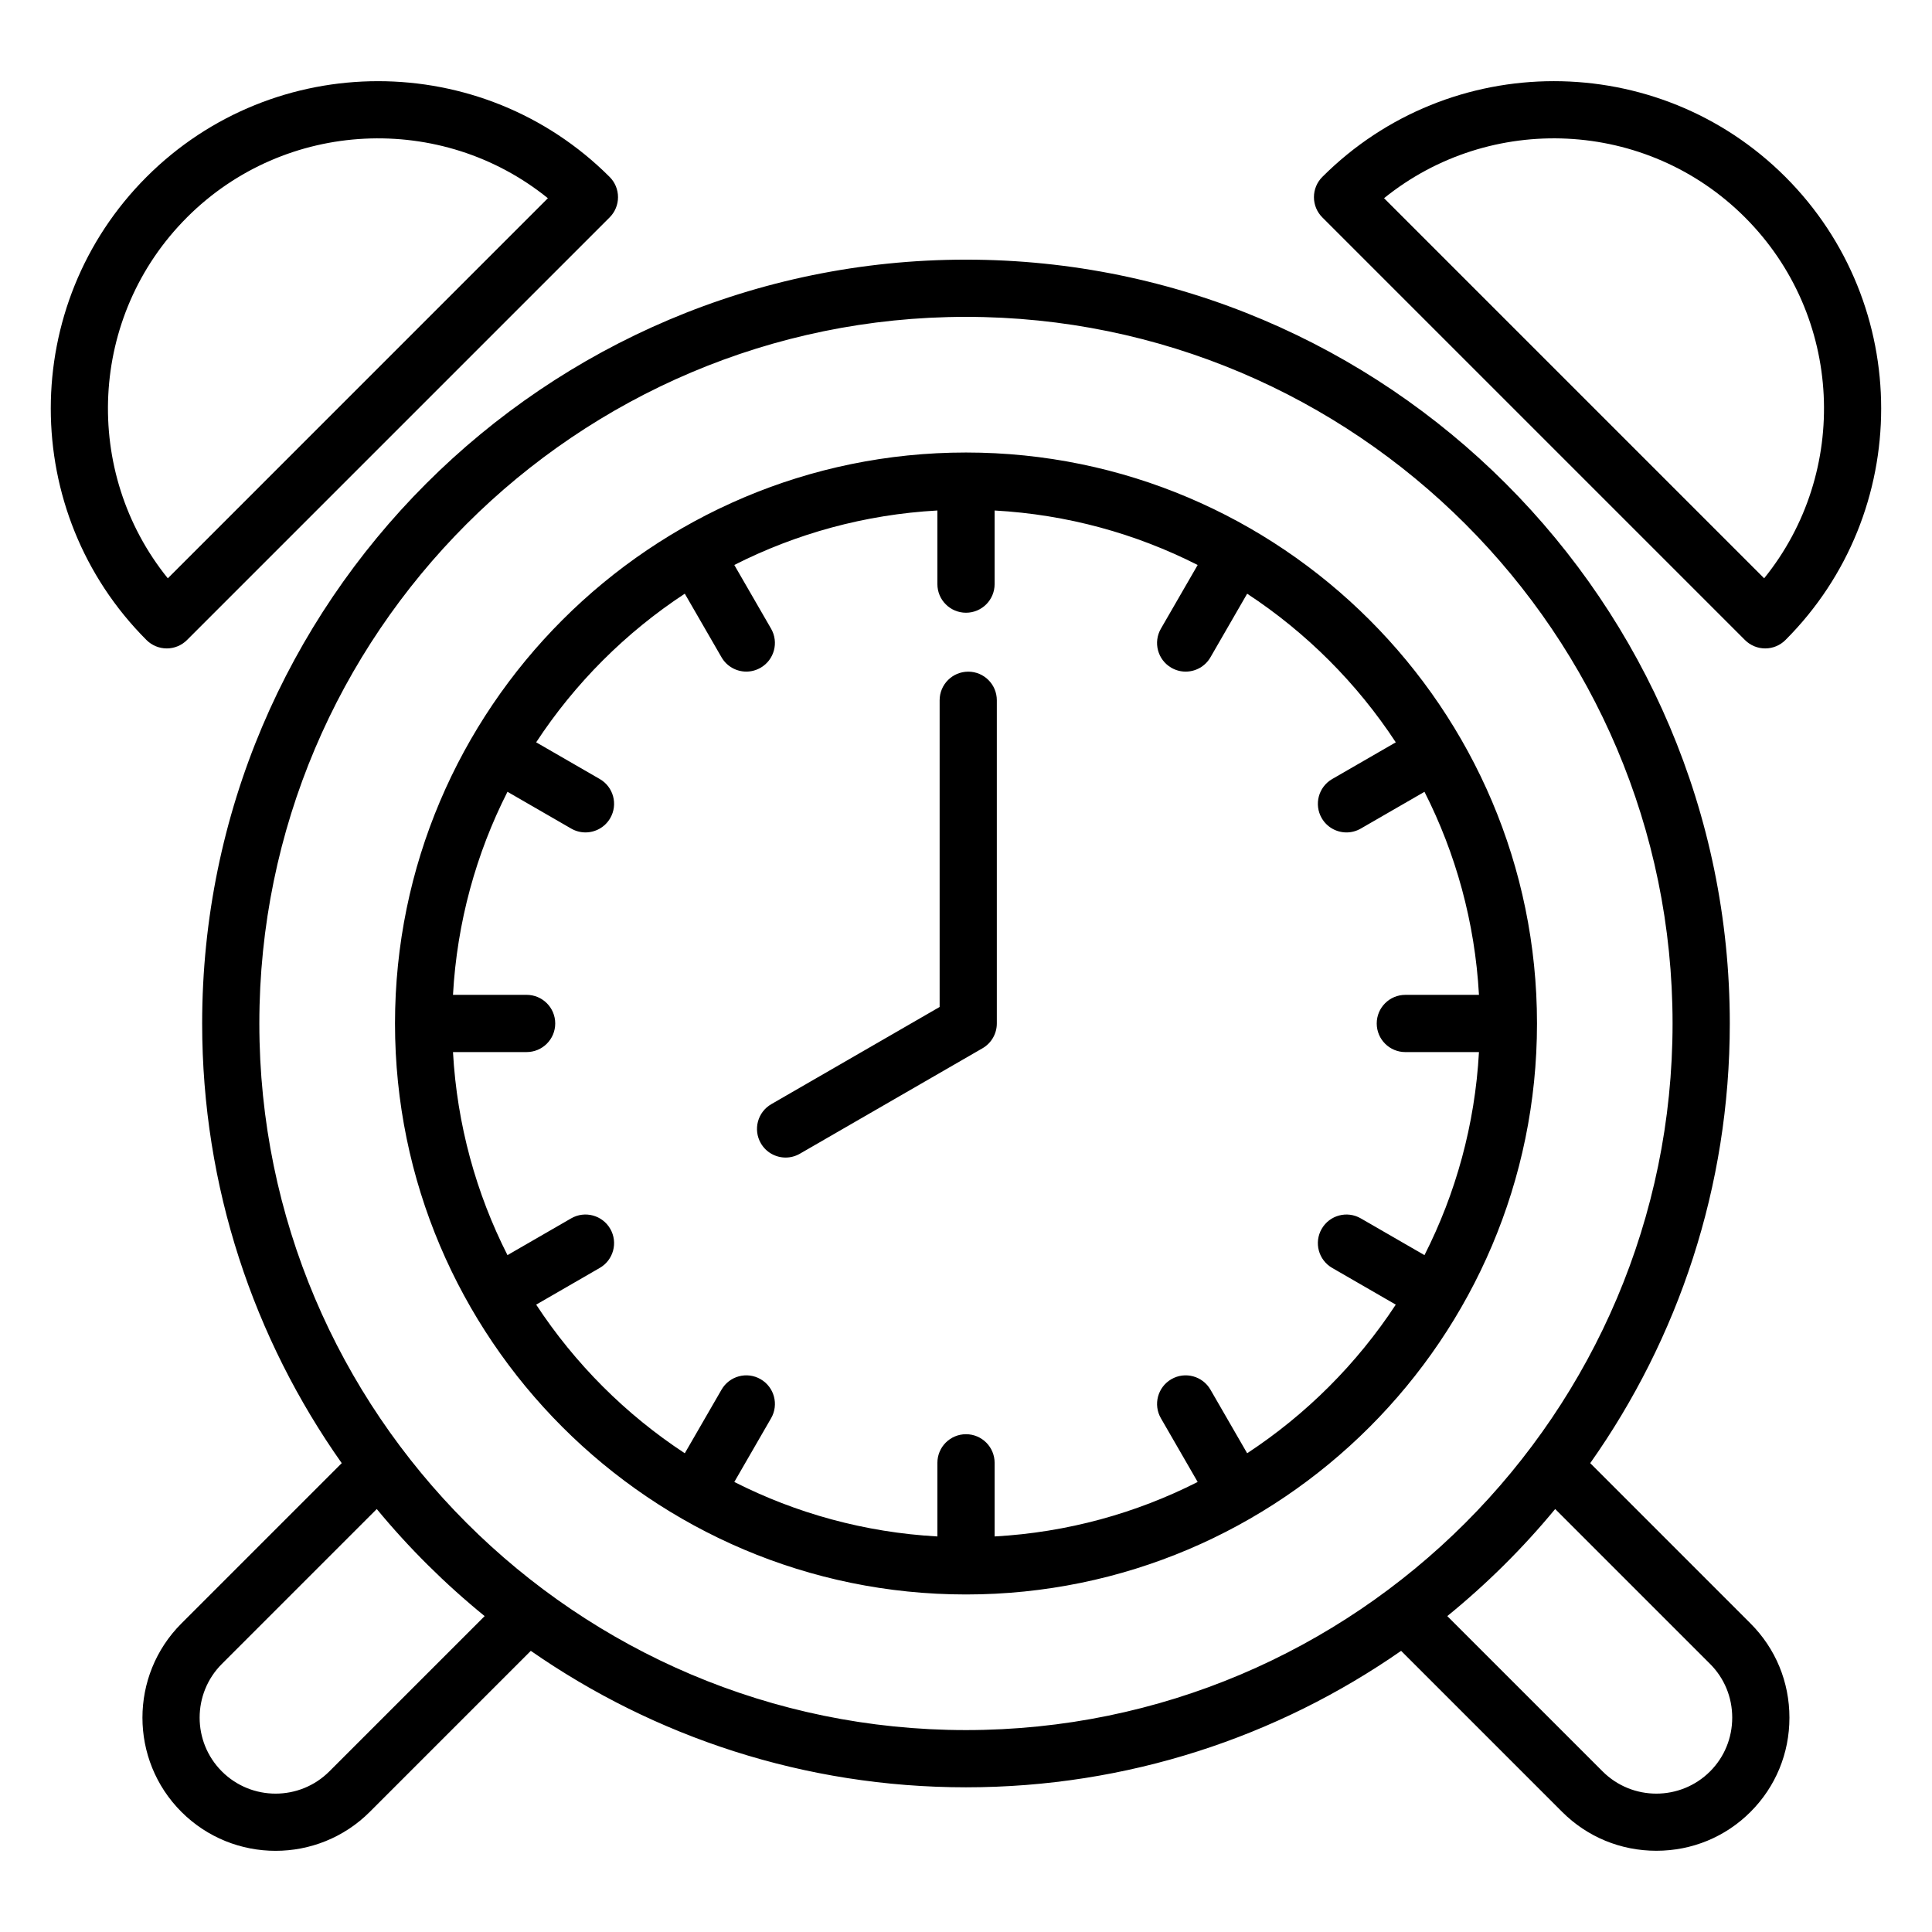 <?xml version="1.0" encoding="UTF-8"?>
<!-- Uploaded to: SVG Repo, www.svgrepo.com, Generator: SVG Repo Mixer Tools -->
<svg fill="#000000" width="800px" height="800px" version="1.1" viewBox="144 144 512 512" xmlns="http://www.w3.org/2000/svg">
 <path d="m400 263.92c-83.438 0-151.32 67.879-151.32 151.32s67.875 151.31 151.32 151.31c83.434 0 151.32-67.879 151.32-151.32s-67.887-151.31-151.32-151.31zm74.512 265.21-9.73-16.855c-2.094-3.625-6.727-4.871-10.355-2.777-3.625 2.094-4.871 6.727-2.777 10.355l9.746 16.883c-16.332 8.285-34.543 13.371-53.812 14.438v-19.512c0-4.188-3.394-7.582-7.582-7.582s-7.582 3.394-7.582 7.582v19.512c-19.27-1.066-37.488-6.152-53.82-14.438l9.746-16.883c2.094-3.625 0.852-8.262-2.777-10.355-3.625-2.094-8.262-0.852-10.355 2.777l-9.734 16.855c-15.672-10.285-29.102-23.715-39.387-39.387l16.855-9.734c3.625-2.094 4.871-6.727 2.777-10.355-2.094-3.625-6.727-4.871-10.355-2.777l-16.883 9.746c-8.285-16.332-13.371-34.543-14.438-53.812h19.512c4.188 0 7.582-3.394 7.582-7.582s-3.394-7.582-7.582-7.582h-19.512c1.066-19.27 6.152-37.488 14.438-53.812l16.883 9.746c1.191 0.688 2.5 1.02 3.785 1.02 2.617 0 5.168-1.359 6.57-3.793 2.094-3.625 0.852-8.262-2.777-10.355l-16.855-9.73c10.285-15.672 23.715-29.102 39.387-39.387l9.734 16.855c1.402 2.43 3.953 3.793 6.57 3.793 1.285 0 2.586-0.332 3.785-1.02 3.625-2.094 4.871-6.727 2.777-10.355l-9.746-16.883c16.332-8.285 34.547-13.371 53.82-14.438v19.512c0 4.188 3.394 7.582 7.582 7.582s7.582-3.394 7.582-7.582v-19.508c19.27 1.066 37.488 6.152 53.812 14.438l-9.746 16.883c-2.094 3.625-0.852 8.262 2.777 10.355 1.191 0.688 2.5 1.02 3.785 1.02 2.617 0 5.168-1.359 6.57-3.793l9.73-16.855c15.672 10.285 29.102 23.715 39.387 39.387l-16.855 9.73c-3.625 2.094-4.871 6.727-2.777 10.355 1.402 2.43 3.953 3.793 6.57 3.793 1.285 0 2.586-0.332 3.785-1.02l16.883-9.746c8.285 16.332 13.371 34.543 14.438 53.812h-19.512c-4.188 0-7.582 3.394-7.582 7.582s3.394 7.582 7.582 7.582h19.512c-1.066 19.27-6.152 37.488-14.438 53.812l-16.883-9.746c-3.625-2.094-8.262-0.852-10.355 2.777-2.094 3.625-0.852 8.262 2.777 10.355l16.855 9.73c-10.289 15.668-23.719 29.094-39.387 39.387zm-286.32-213.29c2.012 0 3.938-0.797 5.359-2.219l112.01-112.01c1.422-1.422 2.219-3.348 2.219-5.359 0-2.012-0.797-3.941-2.219-5.359-33.84-33.84-88.895-33.84-122.73 0-33.832 33.84-33.832 88.895 0 122.73 1.418 1.418 3.344 2.215 5.359 2.215zm5.356-114.23c26.113-26.113 67.547-27.809 95.645-5.082l-100.72 100.73c-22.73-28.098-21.035-69.531 5.078-95.645zm412.89 112.01c1.422 1.422 3.348 2.219 5.359 2.219 2.012 0 3.938-0.797 5.359-2.219 33.832-33.84 33.832-88.895 0-122.73-33.84-33.84-88.895-33.84-122.73 0-1.422 1.422-2.219 3.348-2.219 5.359s0.797 3.941 2.219 5.359zm0-112.01c26.113 26.113 27.809 67.547 5.082 95.645l-100.73-100.73c28.098-22.727 69.531-21.031 95.645 5.082zm-41.012 330.14c23.289-32.969 36.988-73.172 36.988-116.52 0-111.61-90.805-202.42-202.42-202.42-111.61 0-202.42 90.805-202.42 202.42 0 43.344 13.703 83.547 36.988 116.52l-42.488 42.488c-13.766 13.766-13.766 36.16 0 49.926 6.879 6.879 15.922 10.324 24.961 10.324 9.035 0 18.078-3.441 24.965-10.324l42.672-42.672c32.746 22.781 72.5 36.164 115.32 36.164s82.578-13.379 115.32-36.164l42.672 42.672c6.644 6.644 15.512 10.309 24.965 10.309 9.453 0 18.316-3.656 24.961-10.309 6.648-6.644 10.309-15.512 10.309-24.965s-3.656-18.316-10.309-24.961zm-334.15 81.691c-7.856 7.856-20.629 7.852-28.48 0-7.852-7.852-7.852-20.629 0-28.48l41.051-41.051c8.566 10.375 18.152 19.879 28.59 28.375zm-18.547-198.21c0-103.25 84.004-187.26 187.26-187.26s187.26 84.004 187.26 187.26-84.004 187.26-187.26 187.26-187.26-84.004-187.26-187.26zm384.46 198.21c-7.852 7.852-20.629 7.852-28.48 0l-41.16-41.16c10.438-8.496 20.027-17.996 28.59-28.375l41.051 41.051c3.785 3.785 5.867 8.836 5.867 14.242-0.008 5.398-2.086 10.457-5.867 14.242zm-189.02-283.86v85.652c0 2.707-1.441 5.211-3.789 6.566l-48.398 27.945c-1.191 0.688-2.5 1.02-3.785 1.02-2.617 0-5.168-1.359-6.57-3.793-2.094-3.625-0.852-8.262 2.777-10.355l44.609-25.758v-81.277c0-4.188 3.394-7.582 7.582-7.582 4.18-0.004 7.574 3.394 7.574 7.582z"/>
</svg>